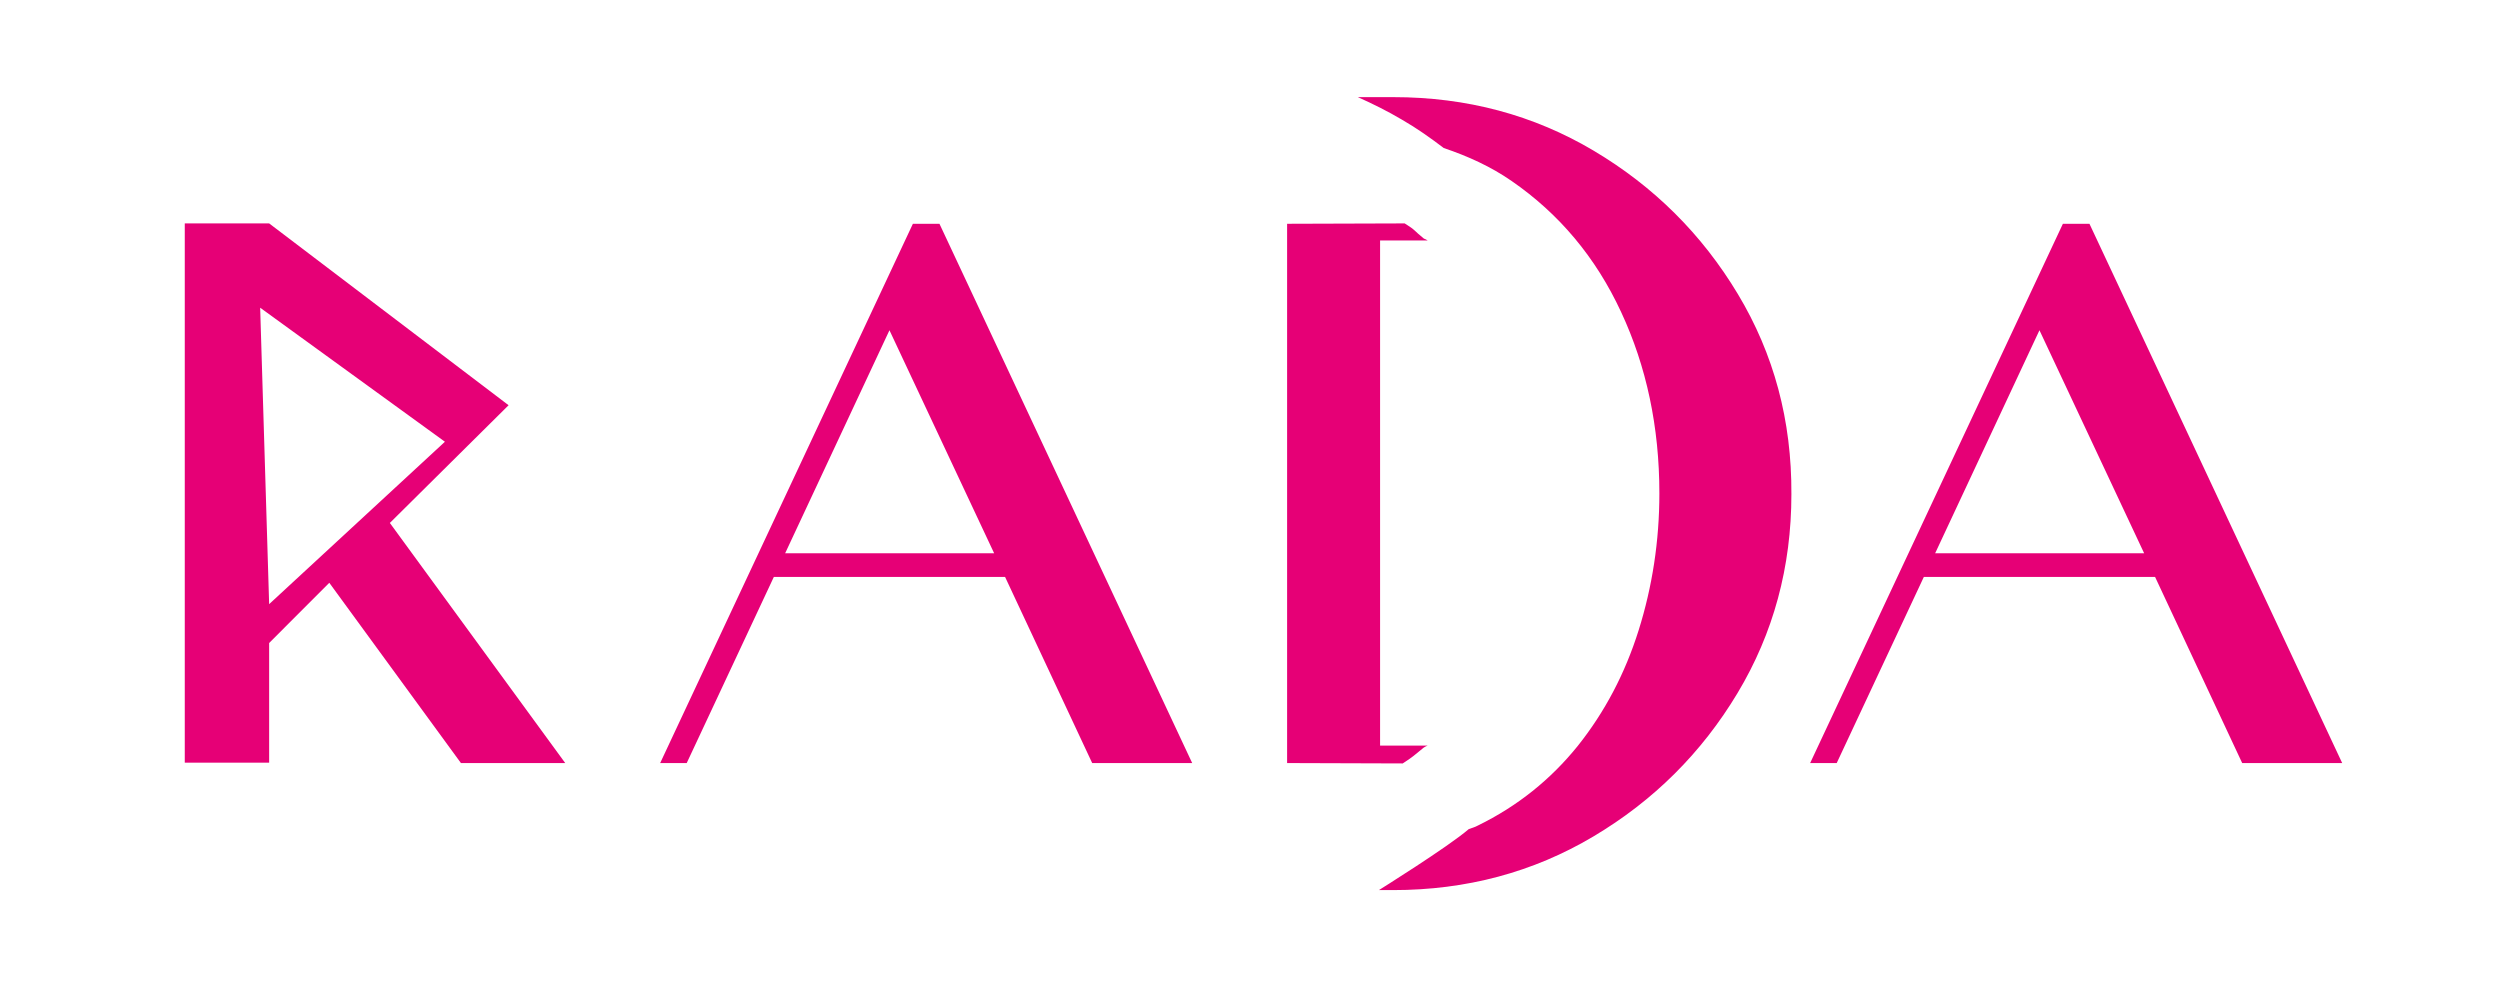 <?xml version="1.0" encoding="UTF-8"?> <svg xmlns="http://www.w3.org/2000/svg" width="152" height="60" viewBox="0 0 152 60" fill="none"> <path d="M47.049 35.079L41.752 46.394H40.138L55.504 13.606H57.119L72.485 46.394H66.405L61.109 35.079H47.049ZM54.079 20.079L47.737 33.638H60.444L54.079 20.079Z" fill="#E60076"></path> <path d="M116.969 35.079L111.672 46.394H110.057L125.424 13.606H127.039L142.405 46.394H136.325L131.029 35.079H116.969ZM123.999 20.079L117.657 33.638H130.364L123.999 20.079Z" fill="#E60076"></path> <path d="M23.703 31.795L30.922 24.638L16.364 13.583H11.234V46.37H16.364V39.095L20.021 35.433L28.025 46.394H34.366L23.703 31.795ZM16.364 36.732L15.818 18.709L27.051 26.858L16.364 36.732Z" fill="#E60076"></path> <path d="M105.664 17.882C103.479 14.244 100.557 11.339 96.9 9.165C93.243 6.992 89.181 5.906 84.716 5.906H82.555C83.457 6.307 84.36 6.756 85.239 7.276C86.141 7.795 86.972 8.386 87.78 9C89.252 9.496 90.654 10.134 91.912 11.008C94.786 12.992 97.019 15.638 98.562 18.968C100.106 22.276 100.89 25.961 100.89 30C100.89 32.882 100.462 35.669 99.631 38.315C98.8 40.961 97.565 43.299 95.926 45.354C94.287 47.386 92.269 49.016 89.846 50.197C89.68 50.291 89.49 50.339 89.3 50.41C88.041 51.496 83.838 54.118 83.838 54.118H84.692C89.157 54.118 93.219 53.032 96.876 50.858C100.534 48.685 103.455 45.779 105.64 42.142C107.825 38.504 108.917 34.465 108.917 30.047C108.941 25.559 107.849 21.52 105.664 17.882Z" fill="#E60076"></path> <path d="M83.909 14.622H86.806C86.735 14.575 86.64 14.528 86.569 14.504C85.951 14.008 86.094 14.008 85.405 13.583L78.256 13.606V46.394L85.286 46.417C85.975 45.969 85.951 45.945 86.569 45.449C86.64 45.402 86.735 45.354 86.806 45.331H83.909V14.622Z" fill="#E60076"></path> </svg> 